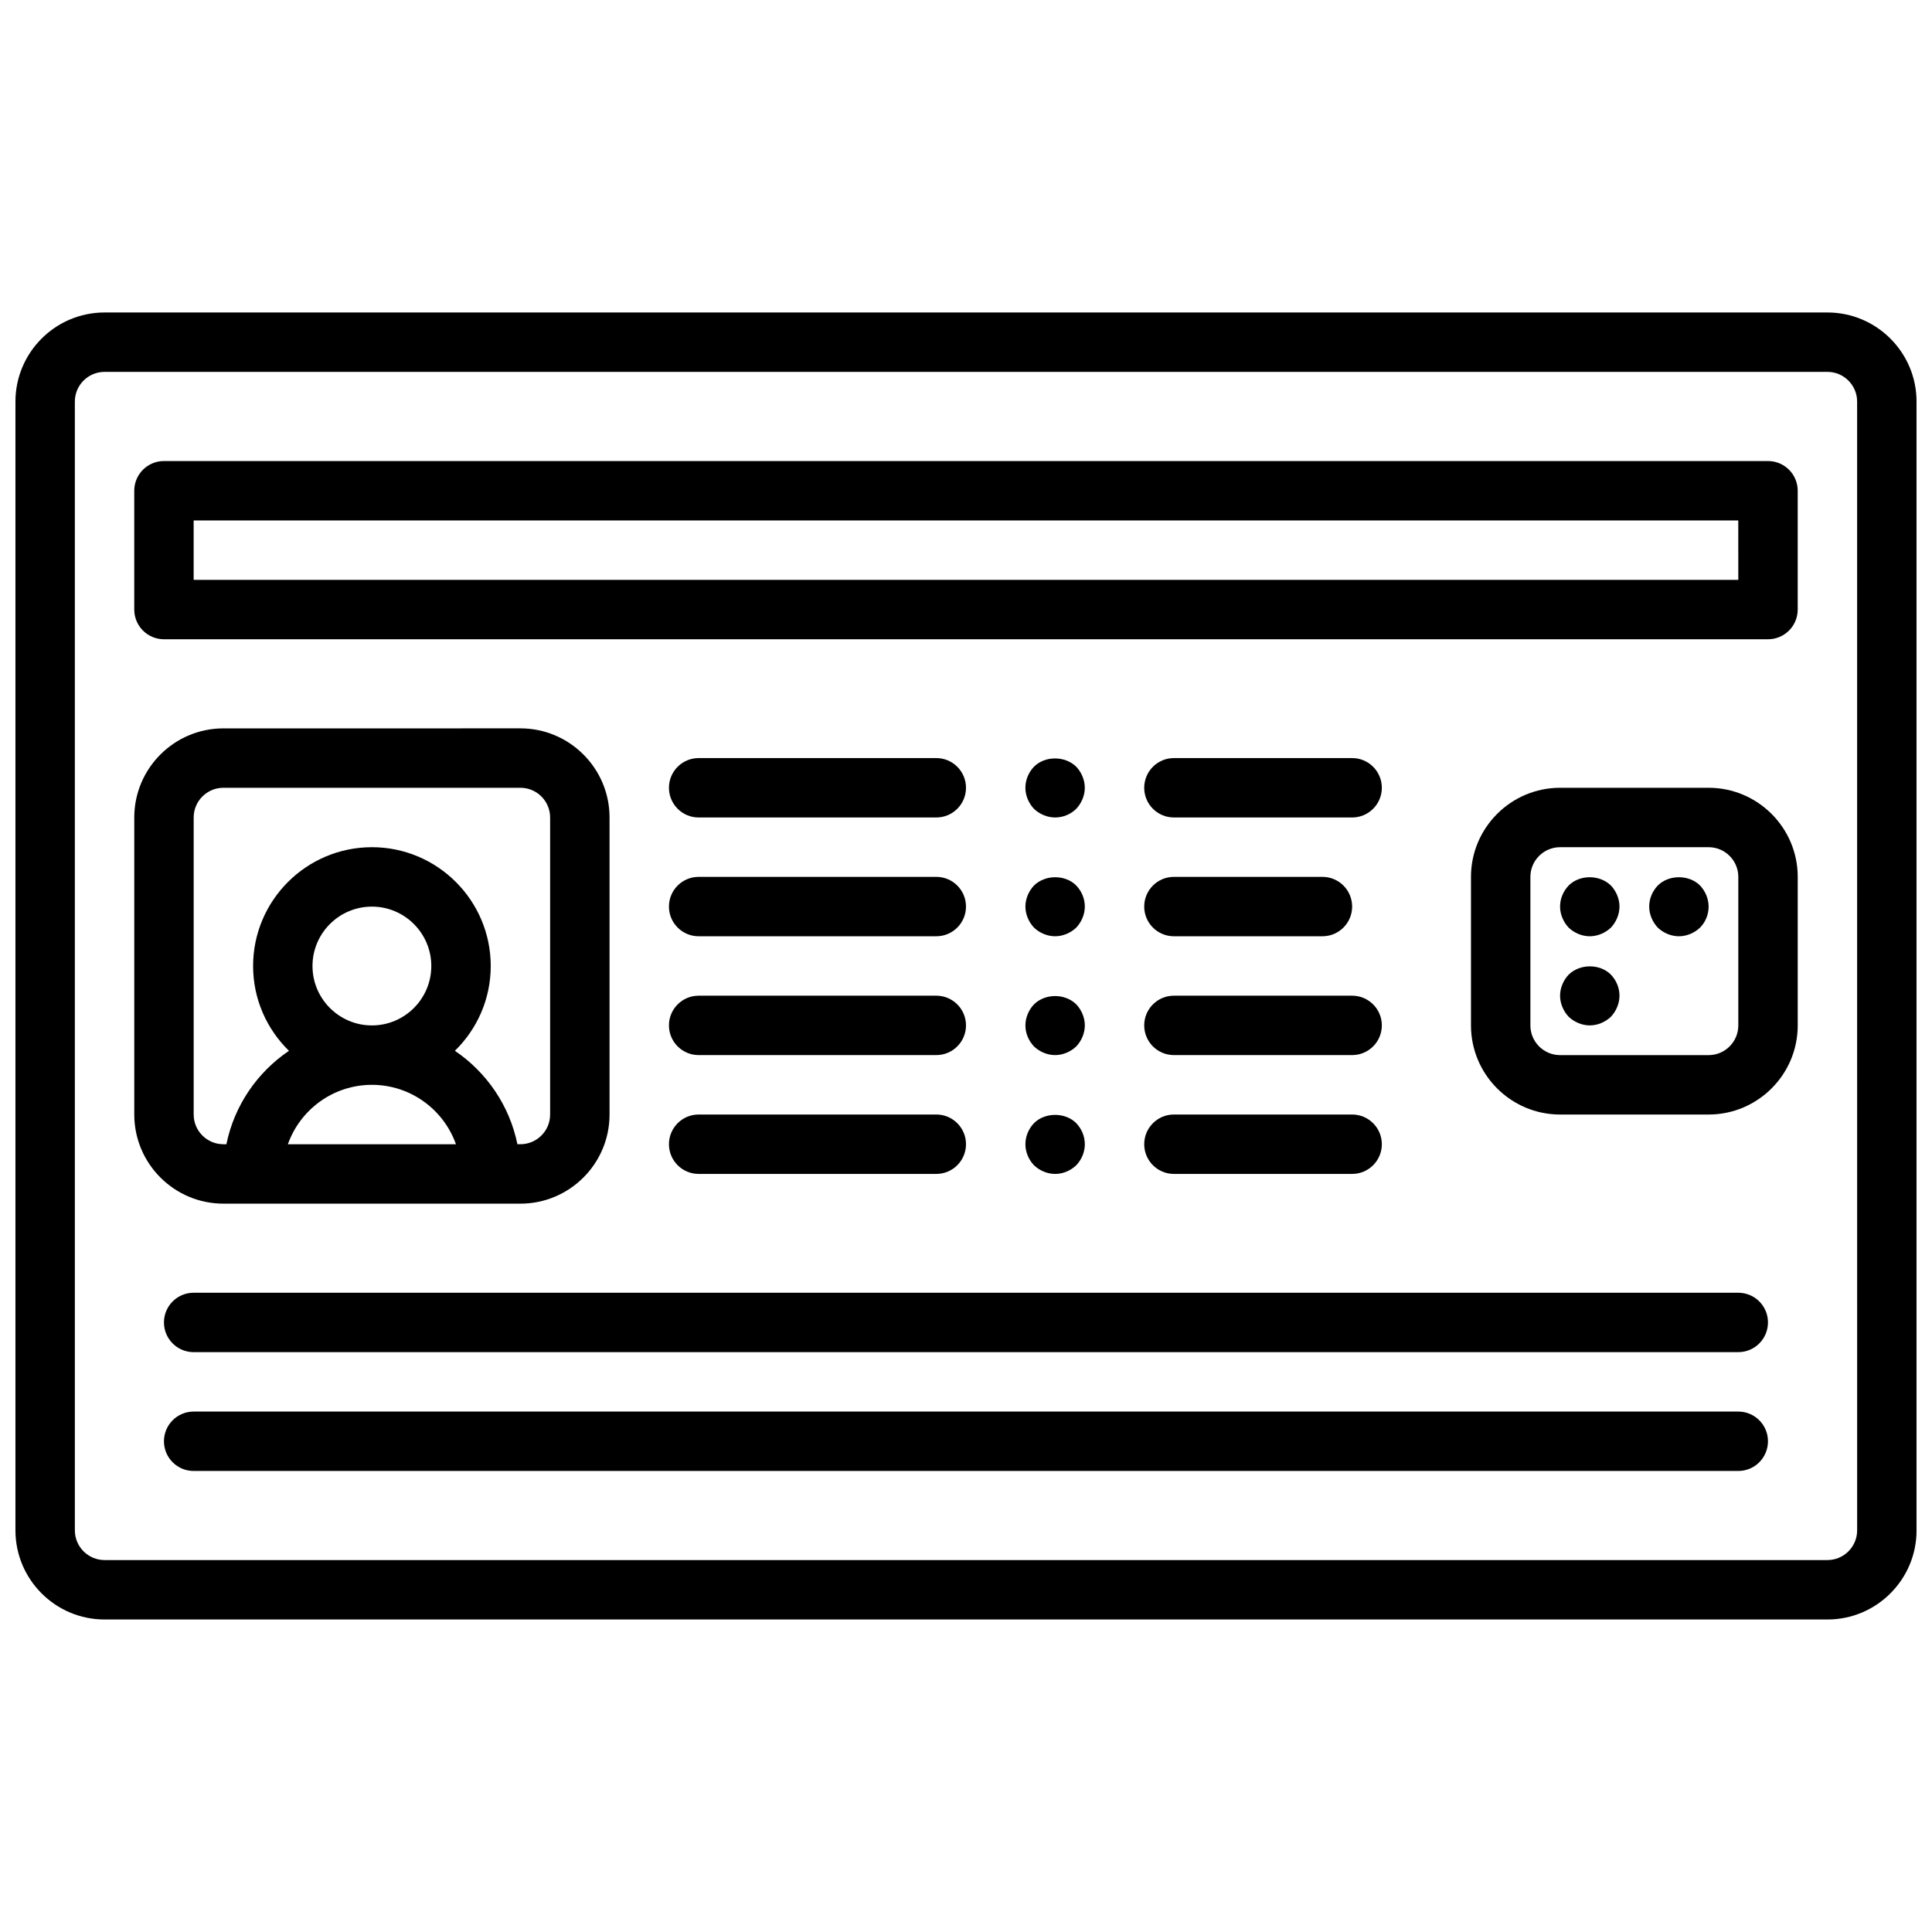 <?xml version="1.0" encoding="UTF-8"?>
<!-- Uploaded to: ICON Repo, www.svgrepo.com, Generator: ICON Repo Mixer Tools -->
<svg width="800px" height="800px" version="1.1" viewBox="144 144 512 512" xmlns="http://www.w3.org/2000/svg">
 <defs>
  <clipPath id="a">
   <path d="m148.09 226h503.81v348h-503.81z"/>
  </clipPath>
 </defs>
 <g clip-path="url(#a)">
  <path d="m628.29 226.81h-456.58c-13.02 0-23.617 10.598-23.617 23.617v299.14c0 13.02 10.598 23.617 23.617 23.617h456.58c13.02 0 23.617-10.598 23.617-23.617l-0.004-299.14c0-13.02-10.594-23.617-23.613-23.617zm7.871 322.75c0 4.344-3.535 7.871-7.871 7.871h-456.58c-4.336 0-7.871-3.527-7.871-7.871l-0.004-299.14c0-4.344 3.535-7.871 7.871-7.871h456.58c4.336 0 7.871 3.527 7.871 7.871z"/>
 </g>
 <path d="m612.54 266.18h-425.09c-4.344 0-7.871 3.519-7.871 7.871v31.488c0 4.352 3.527 7.871 7.871 7.871h425.09c4.344 0 7.871-3.519 7.871-7.871v-31.488c0-4.356-3.527-7.871-7.871-7.871zm-7.871 31.488h-409.35v-15.742h409.34z"/>
 <path d="m329.15 360.64h62.977c4.344 0 7.871-3.519 7.871-7.871s-3.527-7.871-7.871-7.871h-62.977c-4.344 0-7.871 3.519-7.871 7.871 0 4.356 3.527 7.871 7.871 7.871z"/>
 <path d="m329.15 392.12h62.977c4.344 0 7.871-3.519 7.871-7.871 0-4.352-3.527-7.871-7.871-7.871h-62.977c-4.344 0-7.871 3.519-7.871 7.871 0 4.356 3.527 7.871 7.871 7.871z"/>
 <path d="m329.15 423.61h62.977c4.344 0 7.871-3.519 7.871-7.871 0-4.352-3.527-7.871-7.871-7.871h-62.977c-4.344 0-7.871 3.519-7.871 7.871 0 4.356 3.527 7.871 7.871 7.871z"/>
 <path d="m455.1 360.64h47.23c4.344 0 7.871-3.519 7.871-7.871s-3.527-7.871-7.871-7.871h-47.23c-4.344 0-7.871 3.519-7.871 7.871 0 4.356 3.527 7.871 7.871 7.871z"/>
 <path d="m455.1 392.12h39.359c4.344 0 7.871-3.519 7.871-7.871 0-4.352-3.527-7.871-7.871-7.871h-39.359c-4.344 0-7.871 3.519-7.871 7.871 0 4.356 3.527 7.871 7.871 7.871z"/>
 <path d="m455.1 423.61h47.23c4.344 0 7.871-3.519 7.871-7.871 0-4.352-3.527-7.871-7.871-7.871h-47.23c-4.344 0-7.871 3.519-7.871 7.871 0 4.356 3.527 7.871 7.871 7.871z"/>
 <path d="m423.61 360.64c2.047 0 4.094-0.797 5.59-2.281 1.418-1.496 2.285-3.543 2.285-5.59s-0.867-4.102-2.281-5.59c-2.992-2.914-8.266-2.914-11.18 0-1.418 1.488-2.285 3.457-2.285 5.59 0 2.047 0.867 4.094 2.281 5.59 1.496 1.418 3.543 2.281 5.59 2.281z"/>
 <path d="m418.03 389.84c1.492 1.418 3.539 2.281 5.586 2.281s4.094-0.867 5.59-2.281c1.418-1.496 2.285-3.543 2.285-5.59 0-2.133-0.867-4.102-2.281-5.59-2.914-2.914-8.188-2.914-11.18 0-1.418 1.488-2.285 3.543-2.285 5.59s0.867 4.094 2.285 5.59z"/>
 <path d="m418.03 421.33c1.492 1.418 3.539 2.281 5.586 2.281s4.094-0.867 5.59-2.281c1.418-1.496 2.285-3.543 2.285-5.59 0-2.047-0.867-4.102-2.281-5.59-2.992-2.914-8.188-2.914-11.18 0-1.418 1.488-2.285 3.543-2.285 5.59 0 2.125 0.867 4.094 2.285 5.59z"/>
 <path d="m329.15 455.1h62.977c4.344 0 7.871-3.519 7.871-7.871 0-4.352-3.527-7.871-7.871-7.871h-62.977c-4.344 0-7.871 3.519-7.871 7.871 0 4.352 3.527 7.871 7.871 7.871z"/>
 <path d="m455.1 455.1h47.23c4.344 0 7.871-3.519 7.871-7.871 0-4.352-3.527-7.871-7.871-7.871h-47.23c-4.344 0-7.871 3.519-7.871 7.871 0 4.352 3.527 7.871 7.871 7.871z"/>
 <path d="m418.03 452.82c1.492 1.418 3.539 2.281 5.586 2.281 2.125 0 4.094-0.867 5.59-2.281 1.418-1.496 2.285-3.465 2.285-5.59 0-2.133-0.867-4.102-2.281-5.59-2.914-2.914-8.266-2.914-11.18 0-1.418 1.488-2.285 3.457-2.285 5.59 0 2.125 0.867 4.094 2.285 5.59z"/>
 <path d="m596.8 352.77h-39.359c-13.02 0-23.617 10.598-23.617 23.617v39.359c0 13.02 10.598 23.617 23.617 23.617h39.359c13.02 0 23.617-10.598 23.617-23.617v-39.359c-0.004-13.02-10.598-23.617-23.617-23.617zm7.871 62.977c0 4.344-3.535 7.871-7.871 7.871h-39.359c-4.336 0-7.871-3.527-7.871-7.871v-39.359c0-4.344 3.535-7.871 7.871-7.871h39.359c4.336 0 7.871 3.527 7.871 7.871z"/>
 <path d="m559.72 378.66c-1.418 1.488-2.285 3.457-2.285 5.59 0 2.047 0.867 4.094 2.281 5.59 1.5 1.418 3.547 2.281 5.594 2.281s4.094-0.867 5.59-2.281c1.414-1.496 2.281-3.543 2.281-5.59s-0.867-4.102-2.281-5.59c-2.992-2.91-8.27-2.91-11.18 0z"/>
 <path d="m559.72 402.28c-1.418 1.488-2.285 3.543-2.285 5.59s0.867 4.094 2.281 5.59c1.5 1.414 3.547 2.281 5.594 2.281s4.094-0.867 5.59-2.281c1.414-1.496 2.281-3.543 2.281-5.59 0-2.133-0.867-4.102-2.281-5.59-2.914-2.914-8.188-2.914-11.18 0z"/>
 <path d="m583.34 378.66c-1.418 1.488-2.285 3.457-2.285 5.59 0 2.047 0.867 4.094 2.281 5.59 1.496 1.418 3.543 2.281 5.59 2.281s4.094-0.867 5.59-2.281c1.496-1.496 2.285-3.543 2.285-5.59s-0.867-4.102-2.281-5.59c-2.914-2.91-8.27-2.91-11.18 0z"/>
 <path d="m281.92 462.98c13.02 0 23.617-10.598 23.617-23.617v-78.723c0-13.02-10.598-23.617-23.617-23.617l-78.719 0.004c-13.02 0-23.617 10.598-23.617 23.617v78.719c0 13.02 10.598 23.617 23.617 23.617zm-61.629-15.746c3.25-9.164 12.004-15.742 22.27-15.742s19.02 6.582 22.27 15.742zm6.523-47.23c0-8.684 7.062-15.742 15.742-15.742 8.684 0 15.742 7.062 15.742 15.742 0 8.684-7.062 15.742-15.742 15.742-8.68 0-15.742-7.062-15.742-15.742zm-31.488 39.359v-78.723c0-4.344 3.535-7.871 7.871-7.871h78.719c4.336 0 7.871 3.527 7.871 7.871v78.719c0 4.344-3.535 7.871-7.871 7.871h-0.797c-2.094-10.266-8.18-19.082-16.57-24.758 5.848-5.711 9.5-13.66 9.5-22.469 0-17.367-14.121-31.488-31.488-31.488-17.367 0-31.488 14.121-31.488 31.488 0 8.809 3.652 16.758 9.5 22.477-8.391 5.672-14.484 14.488-16.578 24.754h-0.793c-4.34 0-7.875-3.527-7.875-7.871z"/>
 <path d="m604.67 486.59h-409.35c-4.344 0-7.871 3.519-7.871 7.871 0 4.352 3.527 7.871 7.871 7.871h409.34c4.344 0 7.871-3.519 7.871-7.871 0.004-4.352-3.523-7.871-7.867-7.871z"/>
 <path d="m604.67 518.08h-409.35c-4.344 0-7.871 3.519-7.871 7.871 0 4.352 3.527 7.871 7.871 7.871h409.34c4.344 0 7.871-3.519 7.871-7.871 0.004-4.352-3.523-7.871-7.867-7.871z"/>
</svg>